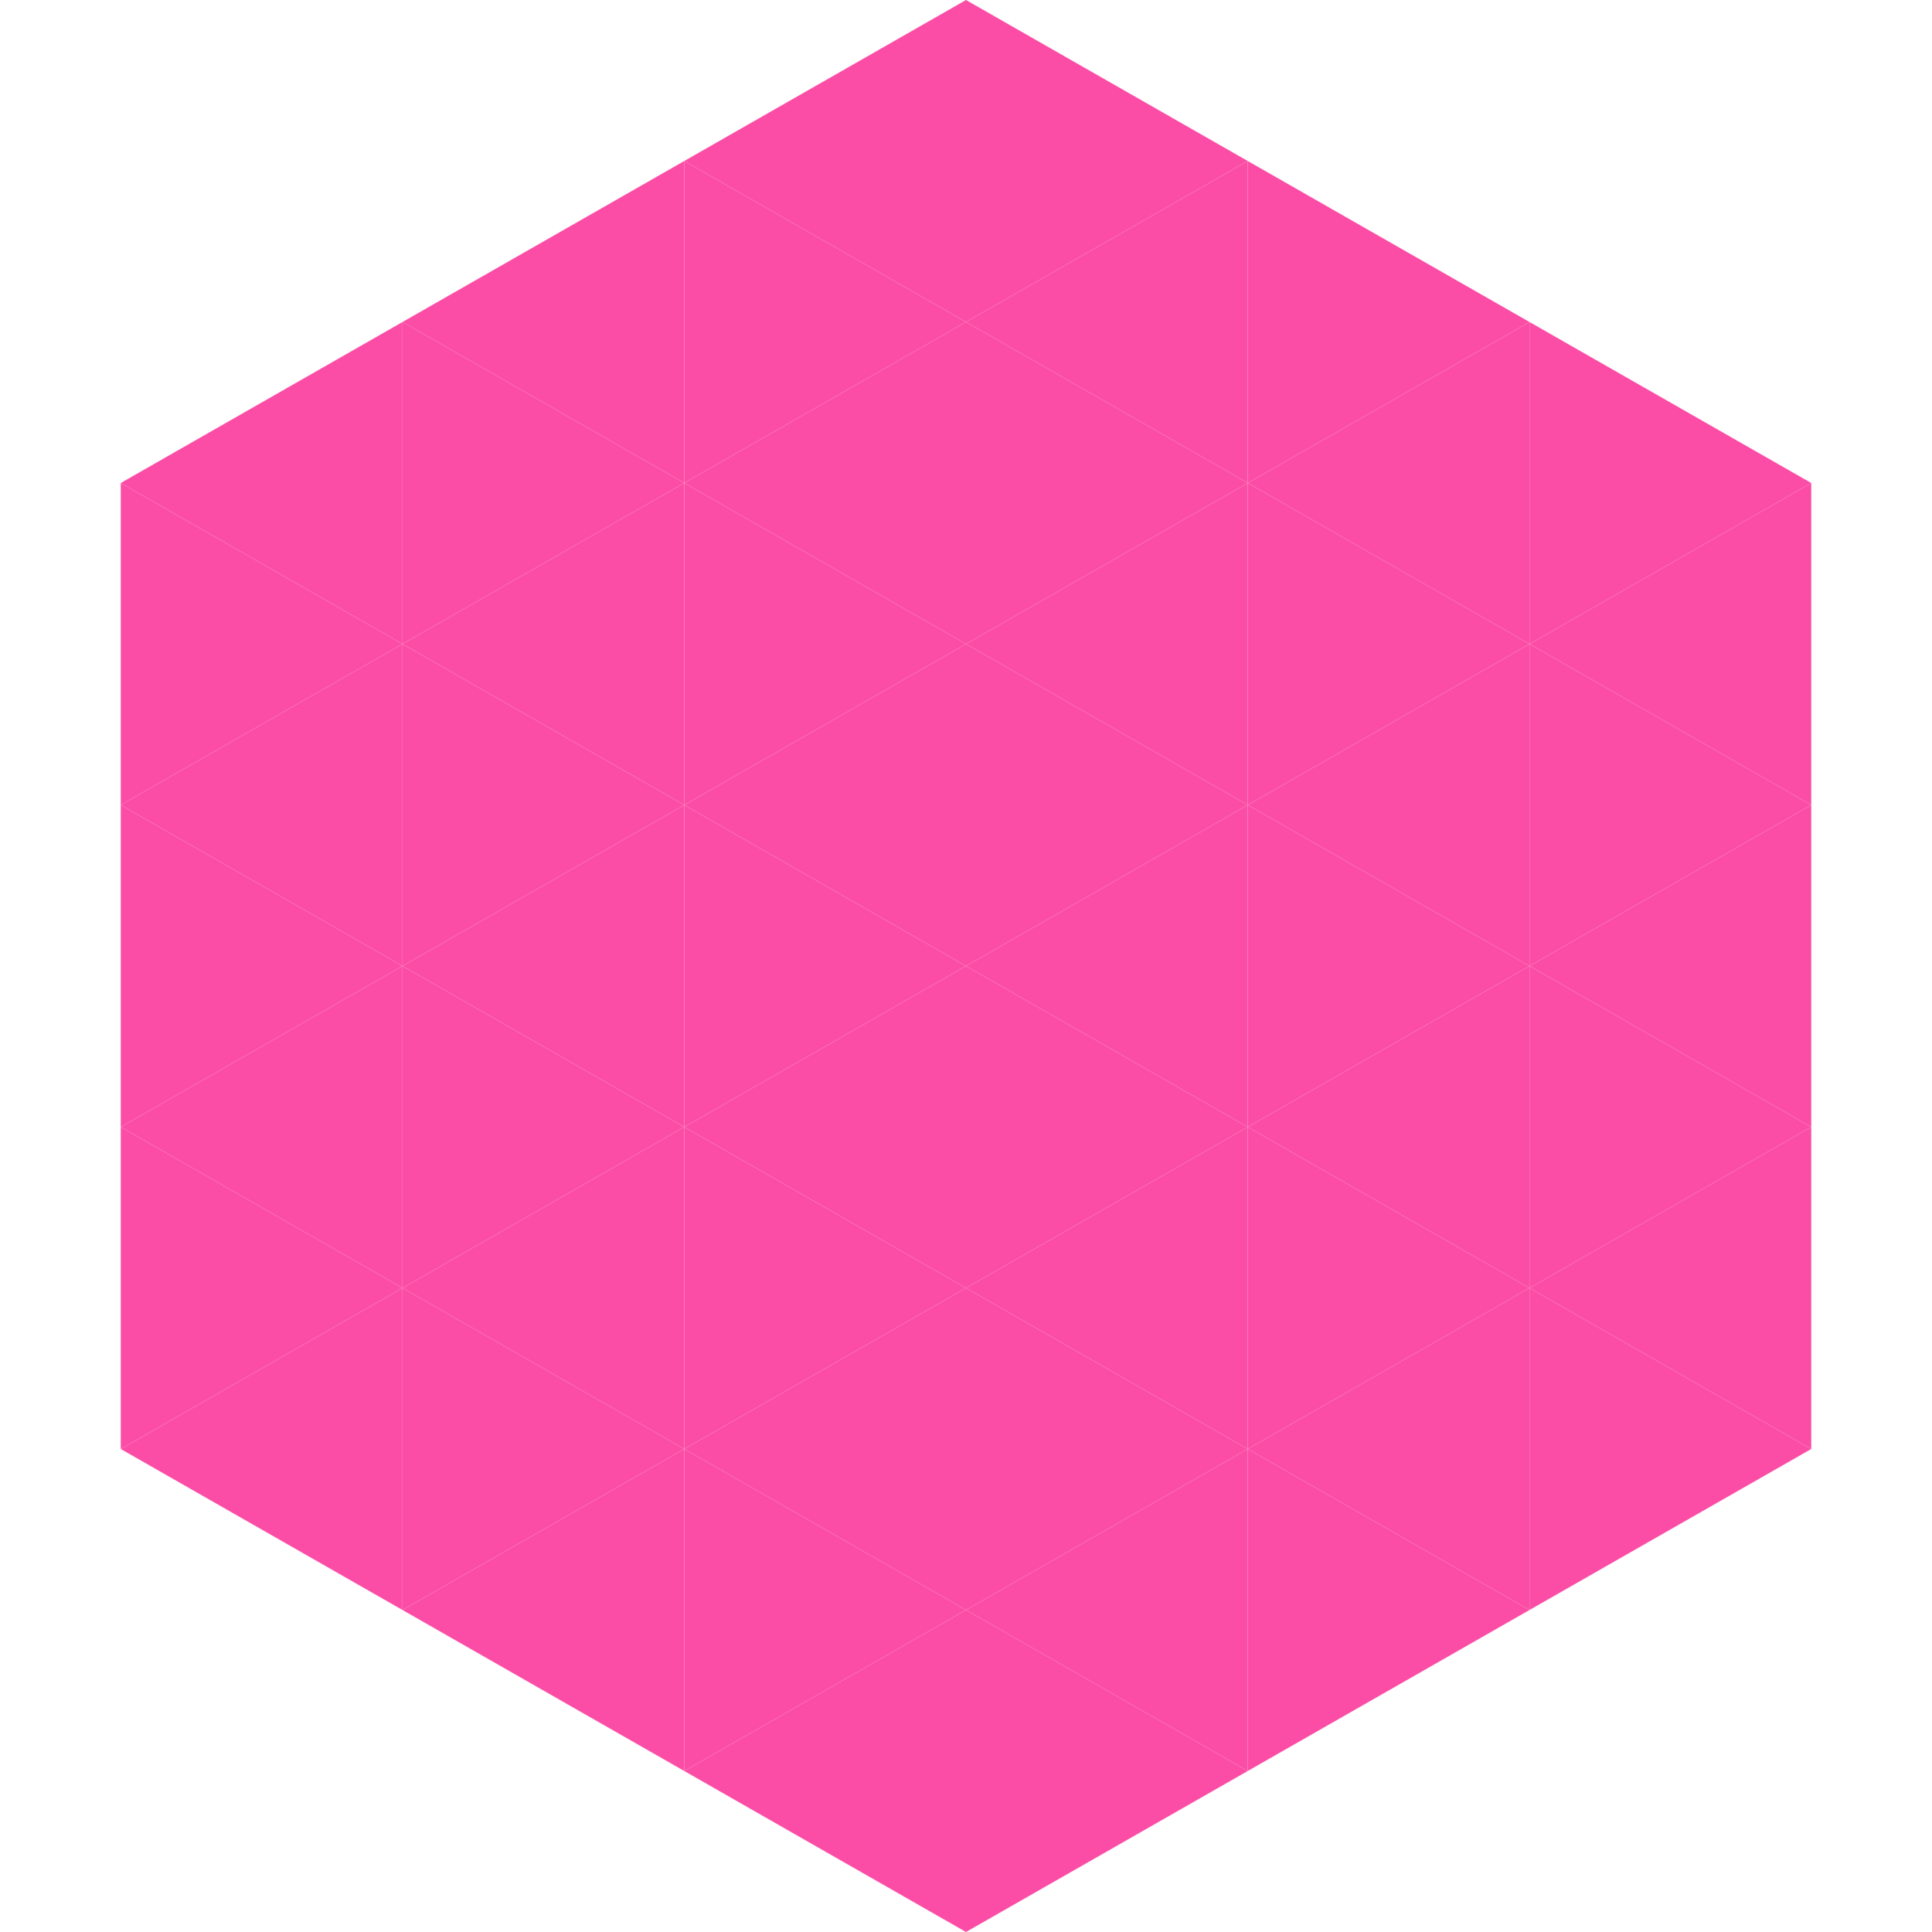 <?xml version="1.0"?>
<!-- Generated by SVGo -->
<svg width="240" height="240"
     xmlns="http://www.w3.org/2000/svg"
     xmlns:xlink="http://www.w3.org/1999/xlink">
<polygon points="50,40 15,60 50,80" style="fill:rgb(252,77,166)" />
<polygon points="190,40 225,60 190,80" style="fill:rgb(252,77,166)" />
<polygon points="15,60 50,80 15,100" style="fill:rgb(252,77,166)" />
<polygon points="225,60 190,80 225,100" style="fill:rgb(252,77,166)" />
<polygon points="50,80 15,100 50,120" style="fill:rgb(252,77,166)" />
<polygon points="190,80 225,100 190,120" style="fill:rgb(252,77,166)" />
<polygon points="15,100 50,120 15,140" style="fill:rgb(252,77,166)" />
<polygon points="225,100 190,120 225,140" style="fill:rgb(252,77,166)" />
<polygon points="50,120 15,140 50,160" style="fill:rgb(252,77,166)" />
<polygon points="190,120 225,140 190,160" style="fill:rgb(252,77,166)" />
<polygon points="15,140 50,160 15,180" style="fill:rgb(252,77,166)" />
<polygon points="225,140 190,160 225,180" style="fill:rgb(252,77,166)" />
<polygon points="50,160 15,180 50,200" style="fill:rgb(252,77,166)" />
<polygon points="190,160 225,180 190,200" style="fill:rgb(252,77,166)" />
<polygon points="15,180 50,200 15,220" style="fill:rgb(255,255,255); fill-opacity:0" />
<polygon points="225,180 190,200 225,220" style="fill:rgb(255,255,255); fill-opacity:0" />
<polygon points="50,0 85,20 50,40" style="fill:rgb(255,255,255); fill-opacity:0" />
<polygon points="190,0 155,20 190,40" style="fill:rgb(255,255,255); fill-opacity:0" />
<polygon points="85,20 50,40 85,60" style="fill:rgb(252,77,166)" />
<polygon points="155,20 190,40 155,60" style="fill:rgb(252,77,166)" />
<polygon points="50,40 85,60 50,80" style="fill:rgb(252,77,166)" />
<polygon points="190,40 155,60 190,80" style="fill:rgb(252,77,166)" />
<polygon points="85,60 50,80 85,100" style="fill:rgb(252,77,166)" />
<polygon points="155,60 190,80 155,100" style="fill:rgb(252,77,166)" />
<polygon points="50,80 85,100 50,120" style="fill:rgb(252,77,166)" />
<polygon points="190,80 155,100 190,120" style="fill:rgb(252,77,166)" />
<polygon points="85,100 50,120 85,140" style="fill:rgb(252,77,166)" />
<polygon points="155,100 190,120 155,140" style="fill:rgb(252,77,166)" />
<polygon points="50,120 85,140 50,160" style="fill:rgb(252,77,166)" />
<polygon points="190,120 155,140 190,160" style="fill:rgb(252,77,166)" />
<polygon points="85,140 50,160 85,180" style="fill:rgb(252,77,166)" />
<polygon points="155,140 190,160 155,180" style="fill:rgb(252,77,166)" />
<polygon points="50,160 85,180 50,200" style="fill:rgb(252,77,166)" />
<polygon points="190,160 155,180 190,200" style="fill:rgb(252,77,166)" />
<polygon points="85,180 50,200 85,220" style="fill:rgb(252,77,166)" />
<polygon points="155,180 190,200 155,220" style="fill:rgb(252,77,166)" />
<polygon points="120,0 85,20 120,40" style="fill:rgb(252,77,166)" />
<polygon points="120,0 155,20 120,40" style="fill:rgb(252,77,166)" />
<polygon points="85,20 120,40 85,60" style="fill:rgb(252,77,166)" />
<polygon points="155,20 120,40 155,60" style="fill:rgb(252,77,166)" />
<polygon points="120,40 85,60 120,80" style="fill:rgb(252,77,166)" />
<polygon points="120,40 155,60 120,80" style="fill:rgb(252,77,166)" />
<polygon points="85,60 120,80 85,100" style="fill:rgb(252,77,166)" />
<polygon points="155,60 120,80 155,100" style="fill:rgb(252,77,166)" />
<polygon points="120,80 85,100 120,120" style="fill:rgb(252,77,166)" />
<polygon points="120,80 155,100 120,120" style="fill:rgb(252,77,166)" />
<polygon points="85,100 120,120 85,140" style="fill:rgb(252,77,166)" />
<polygon points="155,100 120,120 155,140" style="fill:rgb(252,77,166)" />
<polygon points="120,120 85,140 120,160" style="fill:rgb(252,77,166)" />
<polygon points="120,120 155,140 120,160" style="fill:rgb(252,77,166)" />
<polygon points="85,140 120,160 85,180" style="fill:rgb(252,77,166)" />
<polygon points="155,140 120,160 155,180" style="fill:rgb(252,77,166)" />
<polygon points="120,160 85,180 120,200" style="fill:rgb(252,77,166)" />
<polygon points="120,160 155,180 120,200" style="fill:rgb(252,77,166)" />
<polygon points="85,180 120,200 85,220" style="fill:rgb(252,77,166)" />
<polygon points="155,180 120,200 155,220" style="fill:rgb(252,77,166)" />
<polygon points="120,200 85,220 120,240" style="fill:rgb(252,77,166)" />
<polygon points="120,200 155,220 120,240" style="fill:rgb(252,77,166)" />
<polygon points="85,220 120,240 85,260" style="fill:rgb(255,255,255); fill-opacity:0" />
<polygon points="155,220 120,240 155,260" style="fill:rgb(255,255,255); fill-opacity:0" />
</svg>
